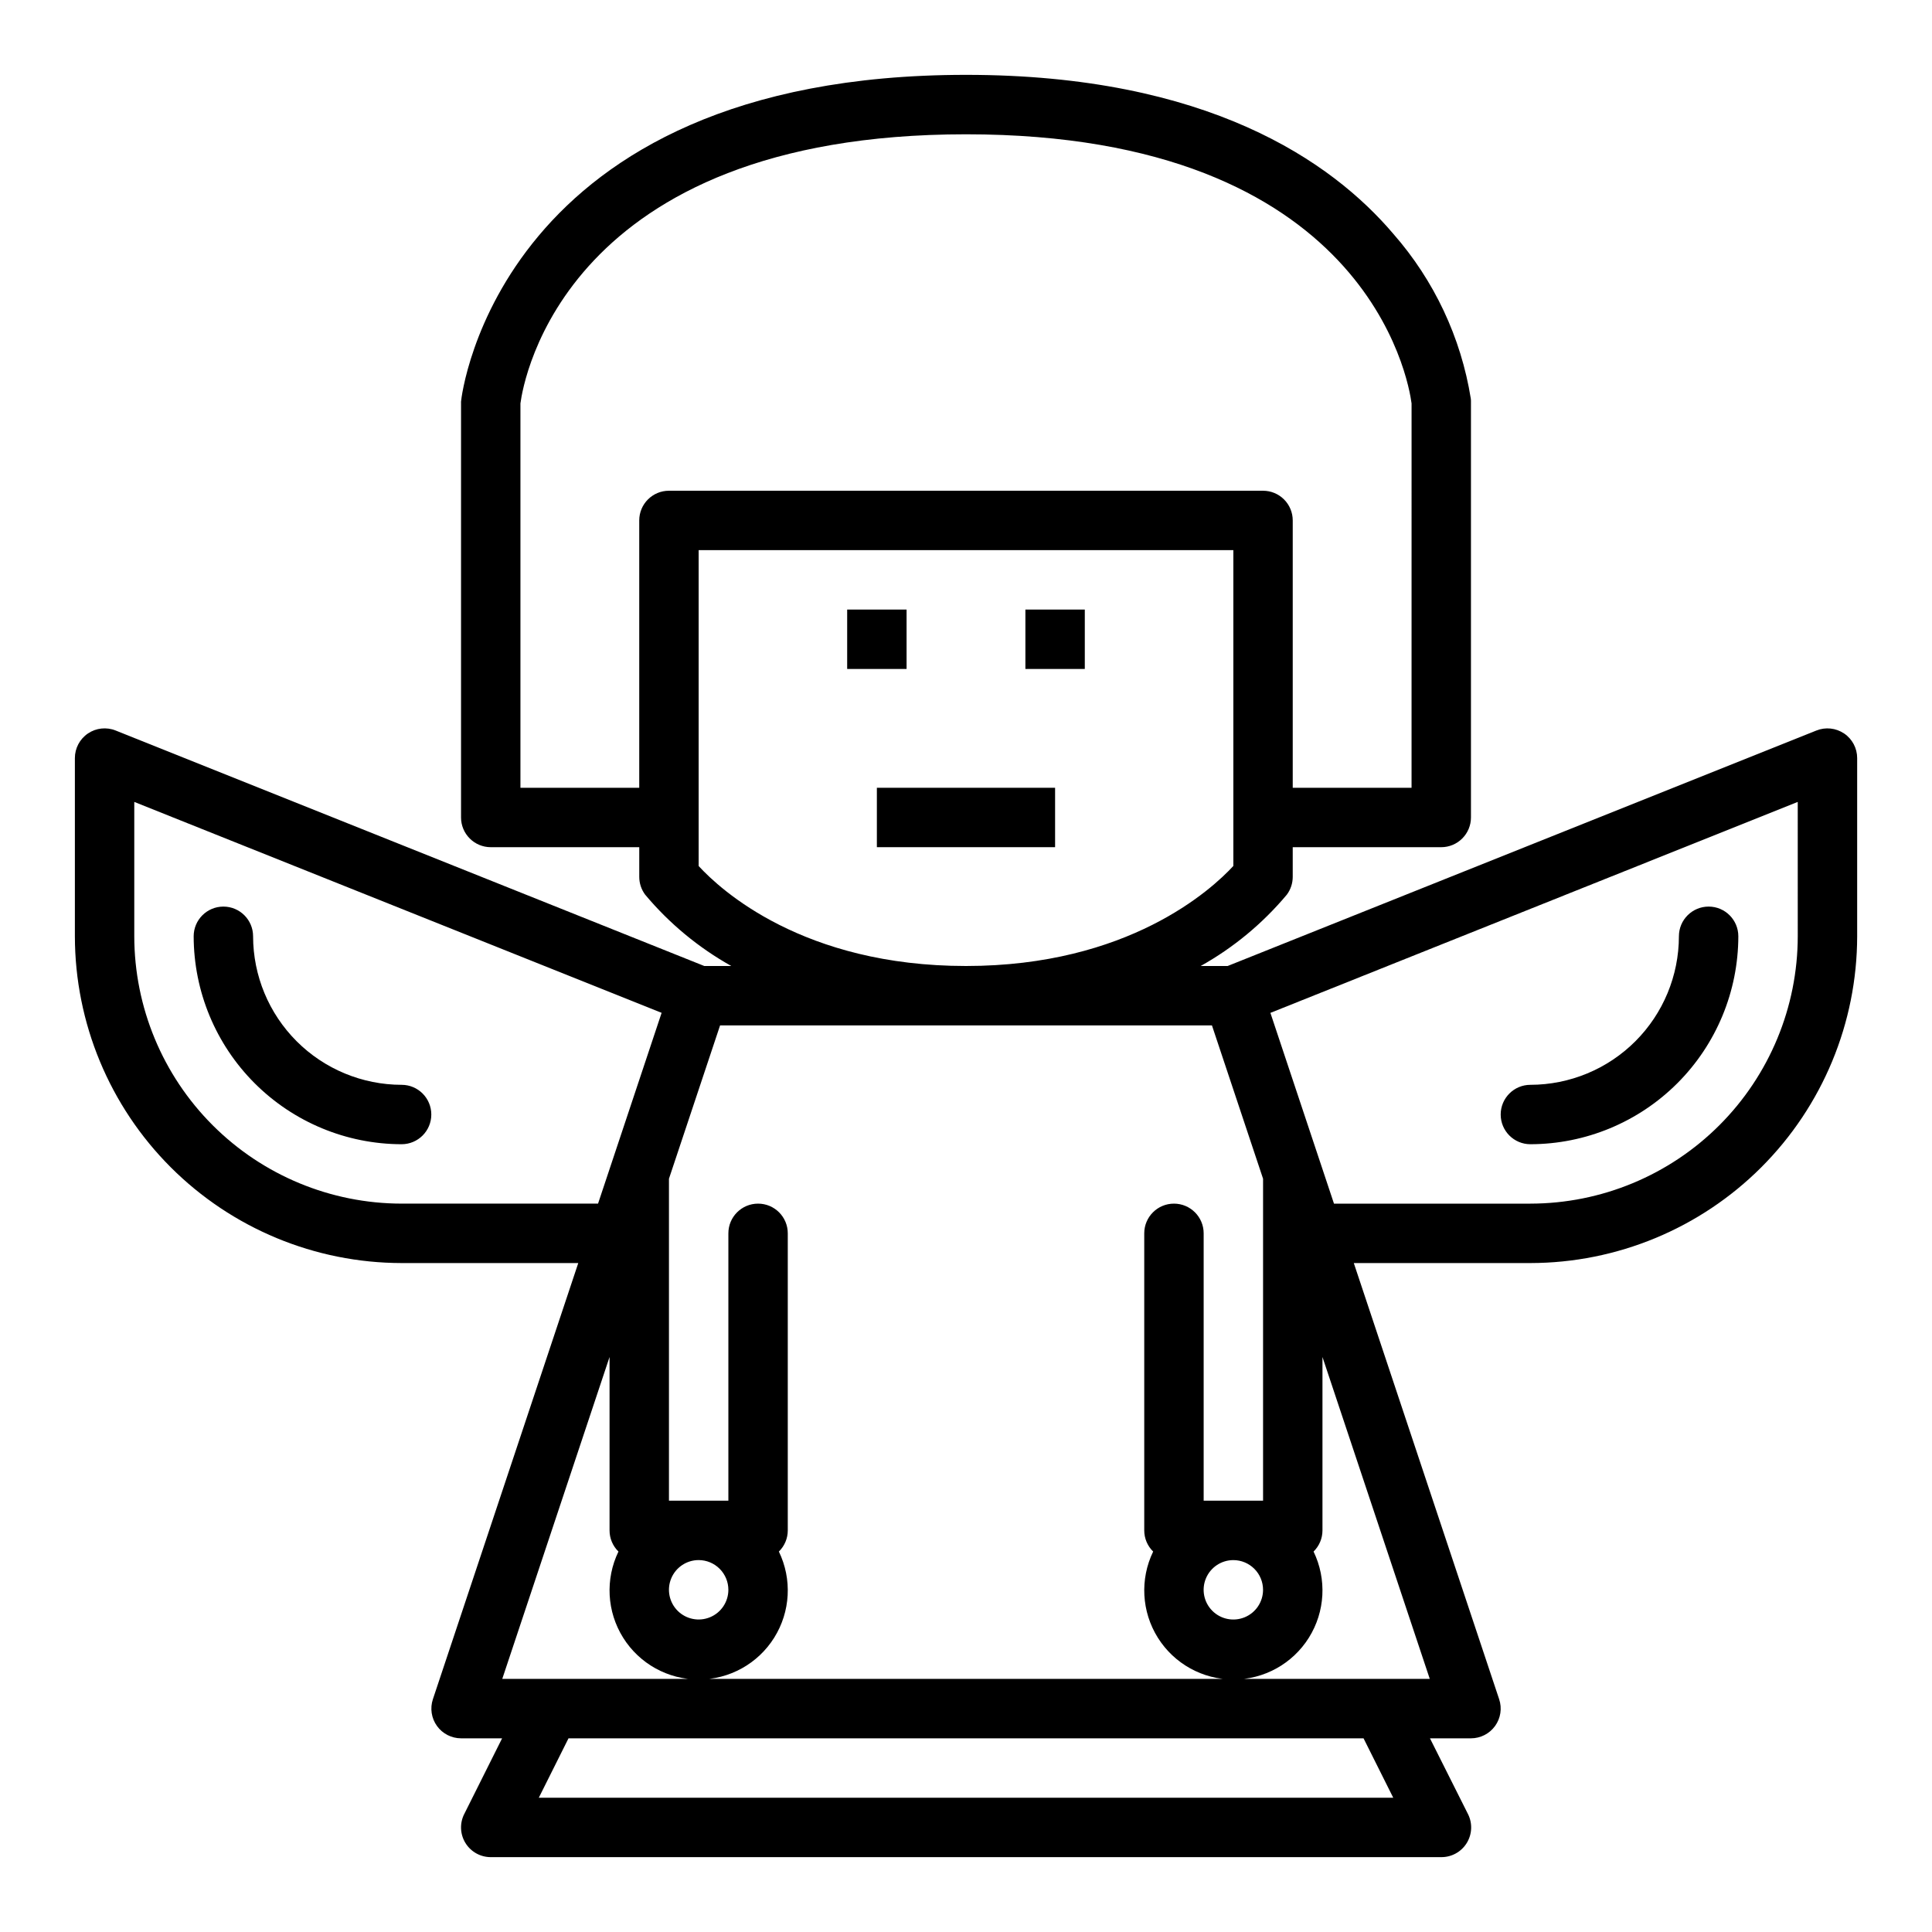 <?xml version="1.0" encoding="UTF-8"?>
<!-- Uploaded to: ICON Repo, www.svgrepo.com, Generator: ICON Repo Mixer Tools -->
<svg fill="#000000" width="800px" height="800px" version="1.1" viewBox="144 144 512 512" xmlns="http://www.w3.org/2000/svg">
 <g>
  <path d="m368.51 305.54h15.742v15.742h-15.742z"/>
  <path d="m415.74 305.54h15.742v15.742h-15.742z"/>
  <path d="m376.38 352.77h47.23v15.742h-47.23z"/>
  <path d="m632.7 338.38c-2.164-1.461-4.91-1.758-7.336-0.785l-156.04 62.41h-7.141c8.695-4.859 16.43-11.262 22.828-18.895 1.023-1.363 1.574-3.019 1.574-4.723v-7.871h39.359c2.09 0 4.09-0.832 5.566-2.309s2.309-3.477 2.309-5.566v-110.21c0-0.262 0-0.52-0.039-0.789v0.004c-2.594-16.199-9.711-31.336-20.531-43.668-16.336-19.23-49.246-42.141-113.25-42.141-123.77 0-133.7 84.949-133.82 86.594v110.21c0 2.09 0.828 4.09 2.305 5.566 1.477 1.477 3.477 2.309 5.566 2.309h39.359v7.871c0 1.703 0.551 3.359 1.574 4.723 6.398 7.633 14.133 14.035 22.828 18.895h-7.156l-156.02-62.418c-2.426-0.969-5.172-0.672-7.336 0.793-2.16 1.465-3.457 3.906-3.457 6.519v47.23c0.027 22.957 9.16 44.969 25.395 61.203 16.234 16.23 38.242 25.363 61.199 25.391h46.809l-38.527 115.59c-0.797 2.398-0.395 5.035 1.082 7.086 1.477 2.055 3.852 3.269 6.383 3.273h10.879l-10.051 20.098h-0.004c-1.219 2.441-1.086 5.34 0.348 7.66 1.434 2.32 3.969 3.731 6.699 3.731h251.9c2.738 0.016 5.285-1.391 6.731-3.715 1.445-2.324 1.578-5.231 0.355-7.676l-10.09-20.098h10.879c2.527-0.004 4.902-1.219 6.379-3.273 1.48-2.051 1.883-4.688 1.082-7.086l-38.523-115.59h46.805c22.957-0.027 44.969-9.16 61.199-25.391 16.234-16.234 25.367-38.246 25.395-61.203v-47.23c0-2.613-1.297-5.055-3.457-6.519zm-153.98 226.94c0 3.184-1.918 6.055-4.859 7.269-2.941 1.219-6.328 0.547-8.578-1.703-2.254-2.254-2.926-5.641-1.707-8.582s4.09-4.859 7.273-4.859c2.086 0 4.09 0.832 5.566 2.309 1.477 1.477 2.305 3.477 2.305 5.566zm-196.8-212.55v-101.86c0.789-6.062 11.871-71.32 118.08-71.32s117.29 65.258 118.08 71.32l-0.004 101.86h-31.488v-70.848c0-2.086-0.828-4.09-2.305-5.566-1.477-1.477-3.481-2.305-5.566-2.305h-157.44c-4.348 0-7.871 3.523-7.871 7.871v70.848zm47.23 20.734v-83.711h141.7v83.695c-5.793 6.297-27.875 26.512-70.848 26.512-43.141 0.004-65.047-20.172-70.852-26.496zm7.875 191.81c0 3.184-1.918 6.055-4.859 7.269-2.941 1.219-6.328 0.547-8.582-1.703-2.25-2.254-2.922-5.641-1.703-8.582s4.086-4.859 7.269-4.859c2.09 0 4.094 0.832 5.566 2.309 1.477 1.477 2.309 3.477 2.309 5.566zm-86.594-102.34c-18.785-0.023-36.793-7.492-50.074-20.777-13.281-13.281-20.754-31.289-20.773-50.074v-35.605l139.75 55.891-16.848 50.566zm262.79 157.44h-226.43l7.871-15.742h210.69zm-42.367-31.488h-193.75l28.434-85.309v45.949c-0.004 2.113 0.848 4.137 2.359 5.613-3.543 7.32-3.074 15.945 1.246 22.836 4.316 6.891 11.879 11.074 20.008 11.074 8.133 0 15.695-4.184 20.012-11.074 4.32-6.891 4.789-15.516 1.246-22.836 1.512-1.477 2.363-3.5 2.359-5.613v-78.719c0-4.348-3.523-7.871-7.871-7.871-4.348 0-7.871 3.523-7.871 7.871v70.848h-15.746v-85.316l13.547-40.637h130.35l13.547 40.637v85.316h-15.742v-70.848c0-4.348-3.527-7.871-7.875-7.871-4.348 0-7.871 3.523-7.871 7.871v78.719c-0.004 2.113 0.848 4.137 2.363 5.613-3.547 7.32-3.074 15.945 1.242 22.836 4.32 6.891 11.879 11.074 20.012 11.074 8.133 0 15.691-4.184 20.008-11.074 4.32-6.891 4.789-15.516 1.246-22.836 1.512-1.477 2.363-3.5 2.359-5.613v-45.949l28.438 85.309zm149.57-196.8c-0.02 18.785-7.492 36.793-20.773 50.074-13.281 13.285-31.289 20.754-50.074 20.777h-52.059l-16.848-50.555 139.75-55.902z"/>
  <path d="m250.43 431.49c-10.434-0.016-20.438-4.164-27.816-11.543-7.379-7.379-11.531-17.383-11.543-27.82 0-4.348-3.523-7.871-7.871-7.871-4.348 0-7.875 3.523-7.875 7.871 0.02 14.609 5.832 28.617 16.16 38.945 10.332 10.328 24.336 16.141 38.945 16.16 4.348 0 7.871-3.523 7.871-7.871s-3.523-7.871-7.871-7.871z"/>
  <path d="m549.57 447.23c14.609-0.02 28.613-5.832 38.945-16.16 10.328-10.328 16.141-24.336 16.16-38.945 0-4.348-3.523-7.871-7.871-7.871-4.348 0-7.875 3.523-7.875 7.871-0.012 10.438-4.16 20.441-11.539 27.82-7.379 7.379-17.383 11.527-27.82 11.543-4.348 0-7.871 3.523-7.871 7.871s3.523 7.871 7.871 7.871z"/>
 </g>
</svg>